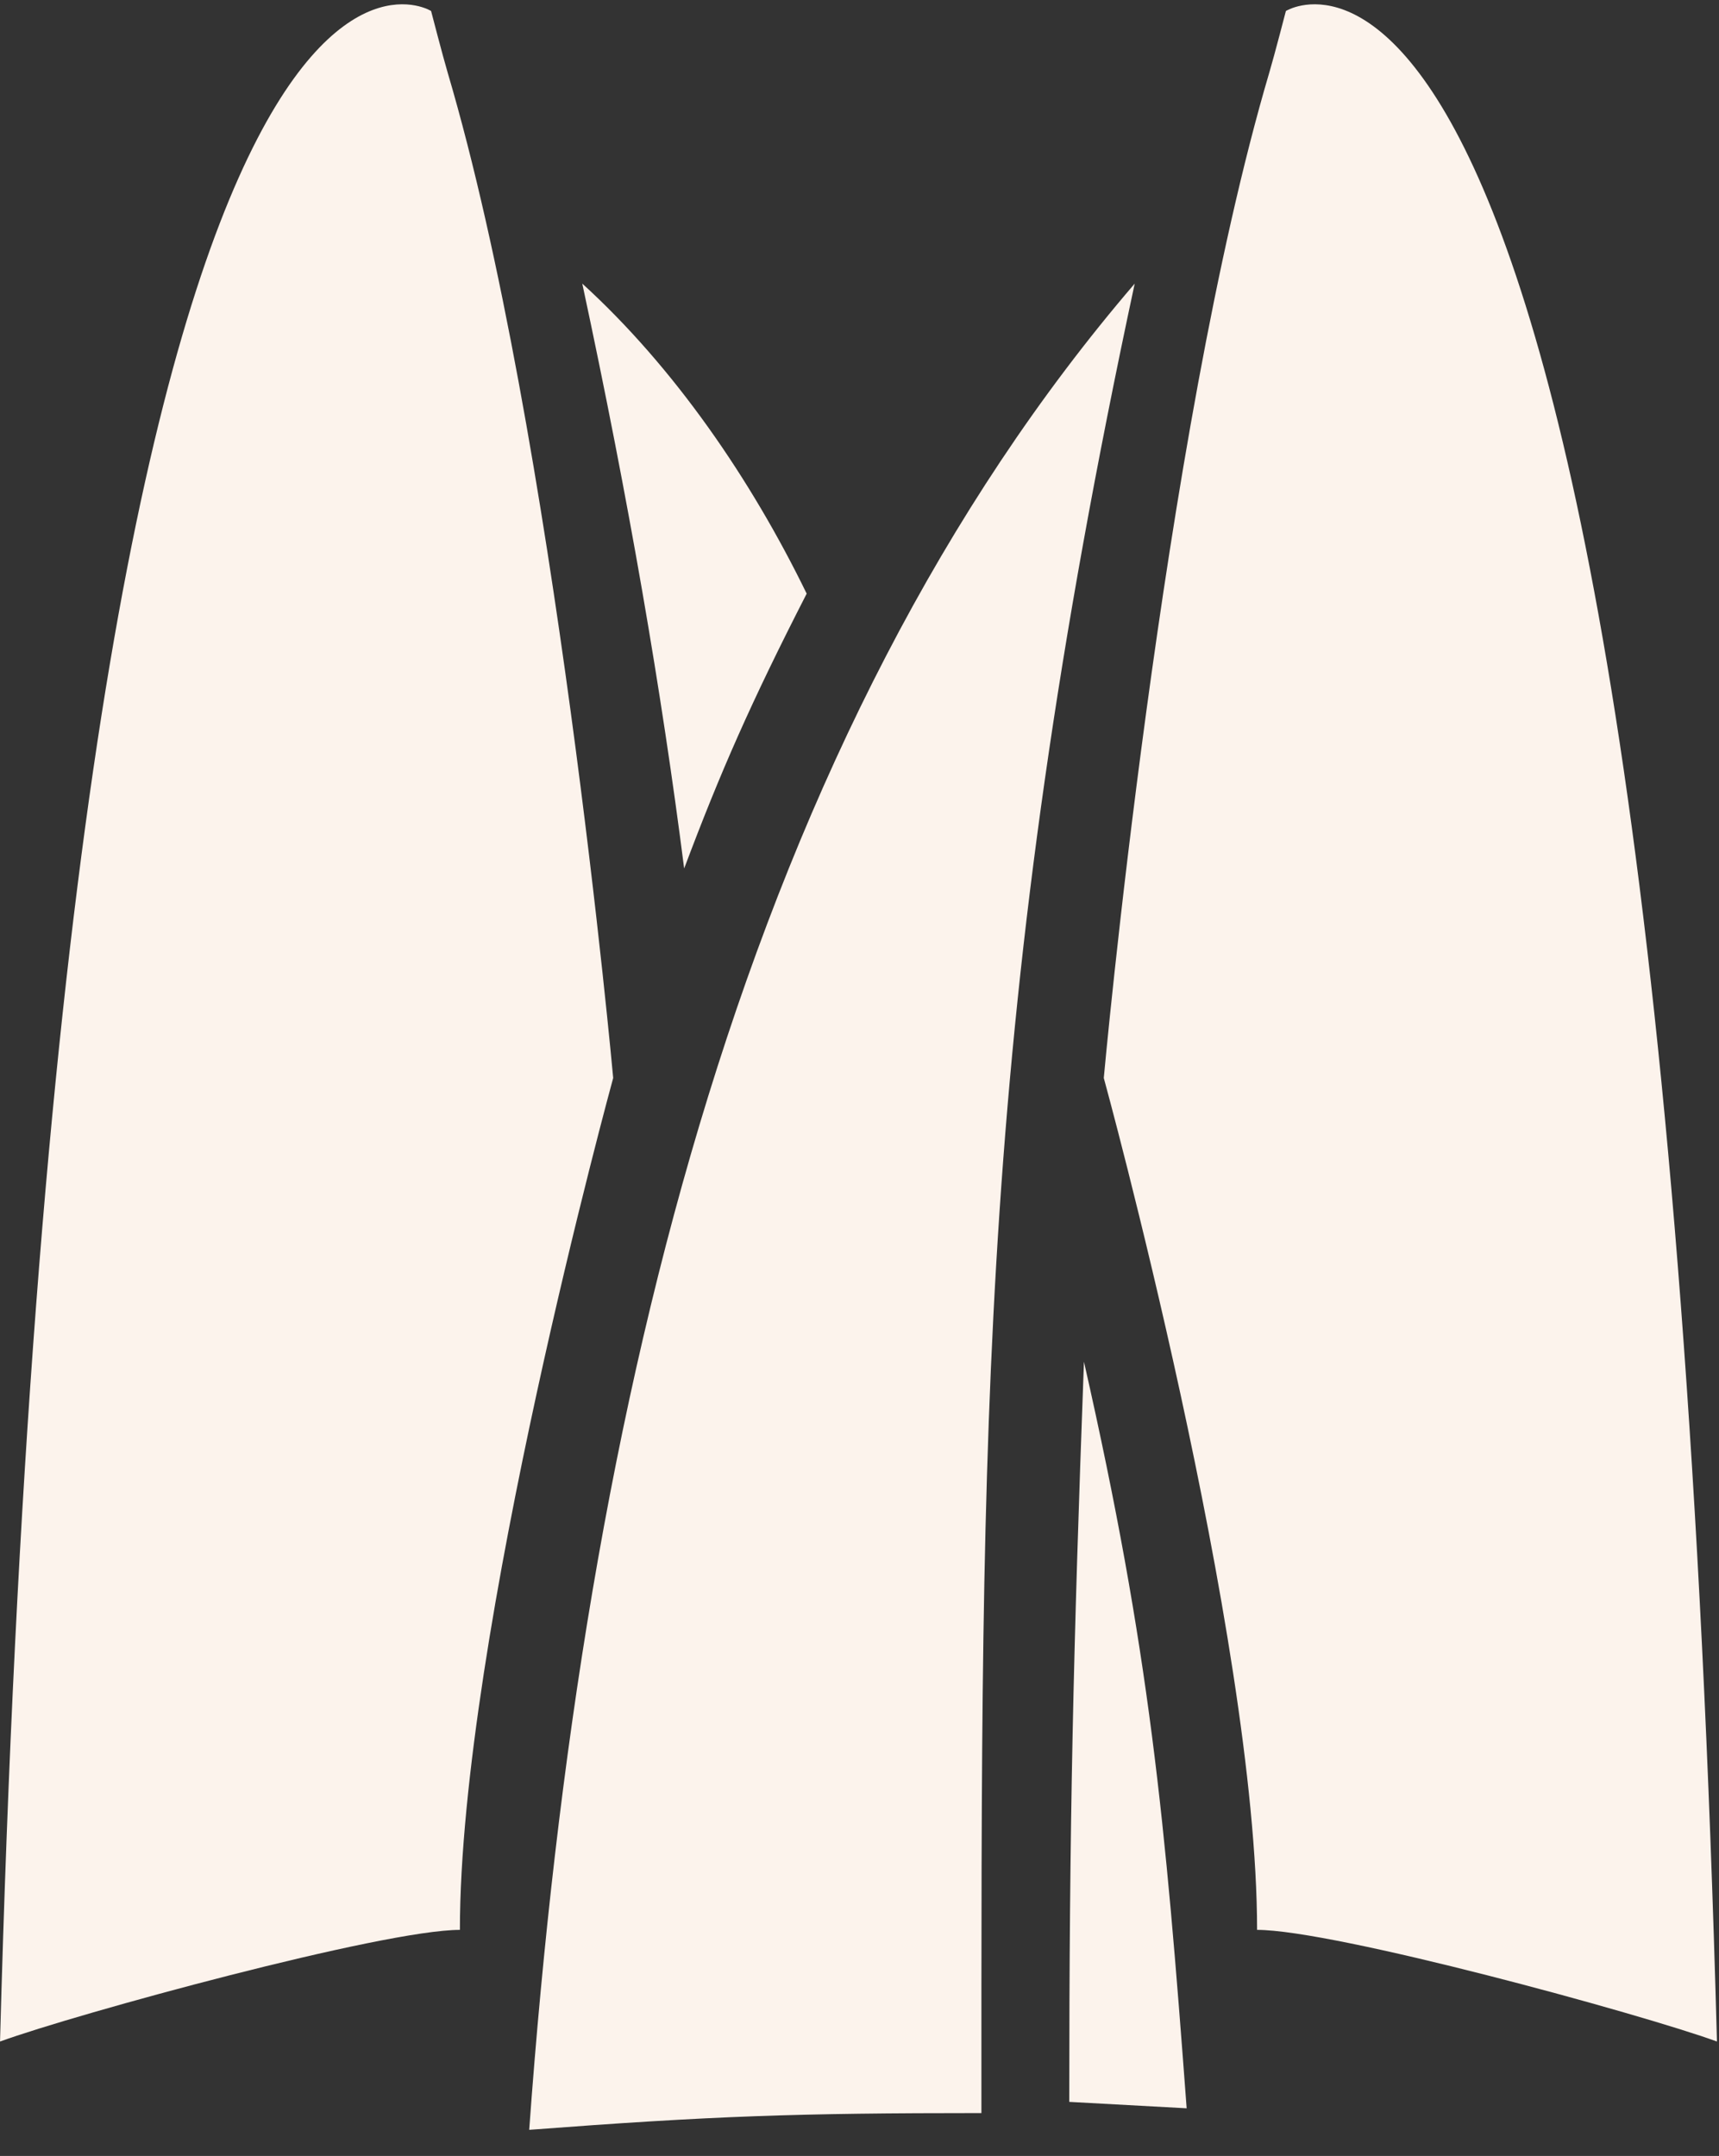 <svg width="63" height="79" viewBox="0 0 63 79" fill="none" xmlns="http://www.w3.org/2000/svg">
<rect x="0" y="0" width="63" height="79" fill="#333333" stroke="none"/>
<path d="M46.071 70.716C48.88 70.715 60.116 73.786 62.925 74.807C60.678 -8.091 47.127 0.403 47.127 0.403C47.127 0.403 46.707 2.024 46.52 2.655C42.588 15.96 40.453 39.5 40.453 39.5C40.453 39.5 46.071 59.969 46.071 70.716Z" fill="#FCF3EC"/>
<path d="M16.855 70.716C14.046 70.715 2.81 73.786 0.001 74.807C2.248 -8.091 15.799 0.403 15.799 0.403C15.799 0.403 16.219 2.024 16.405 2.655C20.338 15.96 22.473 39.5 22.473 39.5C22.473 39.5 16.855 59.969 16.855 70.716Z" fill="#FCF3EC"/>
<path d="M19.395 78.043C26.137 77.531 29.227 77.429 35.968 77.429C35.968 52.044 35.866 37.067 41.586 10.392C27.541 26.767 21.361 50.819 19.395 78.043Z" fill="#FCF3EC"/>
<path d="M21.34 10.392C24.711 13.463 27.52 17.556 29.564 21.753C27.52 25.744 26.396 28.303 25.074 31.824C24.246 25.334 23.055 18.389 21.34 10.392Z" fill="#FCF3EC"/>
<path d="M39.726 49.897C39.332 60.541 39.188 66.814 39.188 77.019L43.49 77.254C42.703 66.682 42.141 60.541 39.726 49.897Z" fill="#FCF3EC"/>
</svg>
